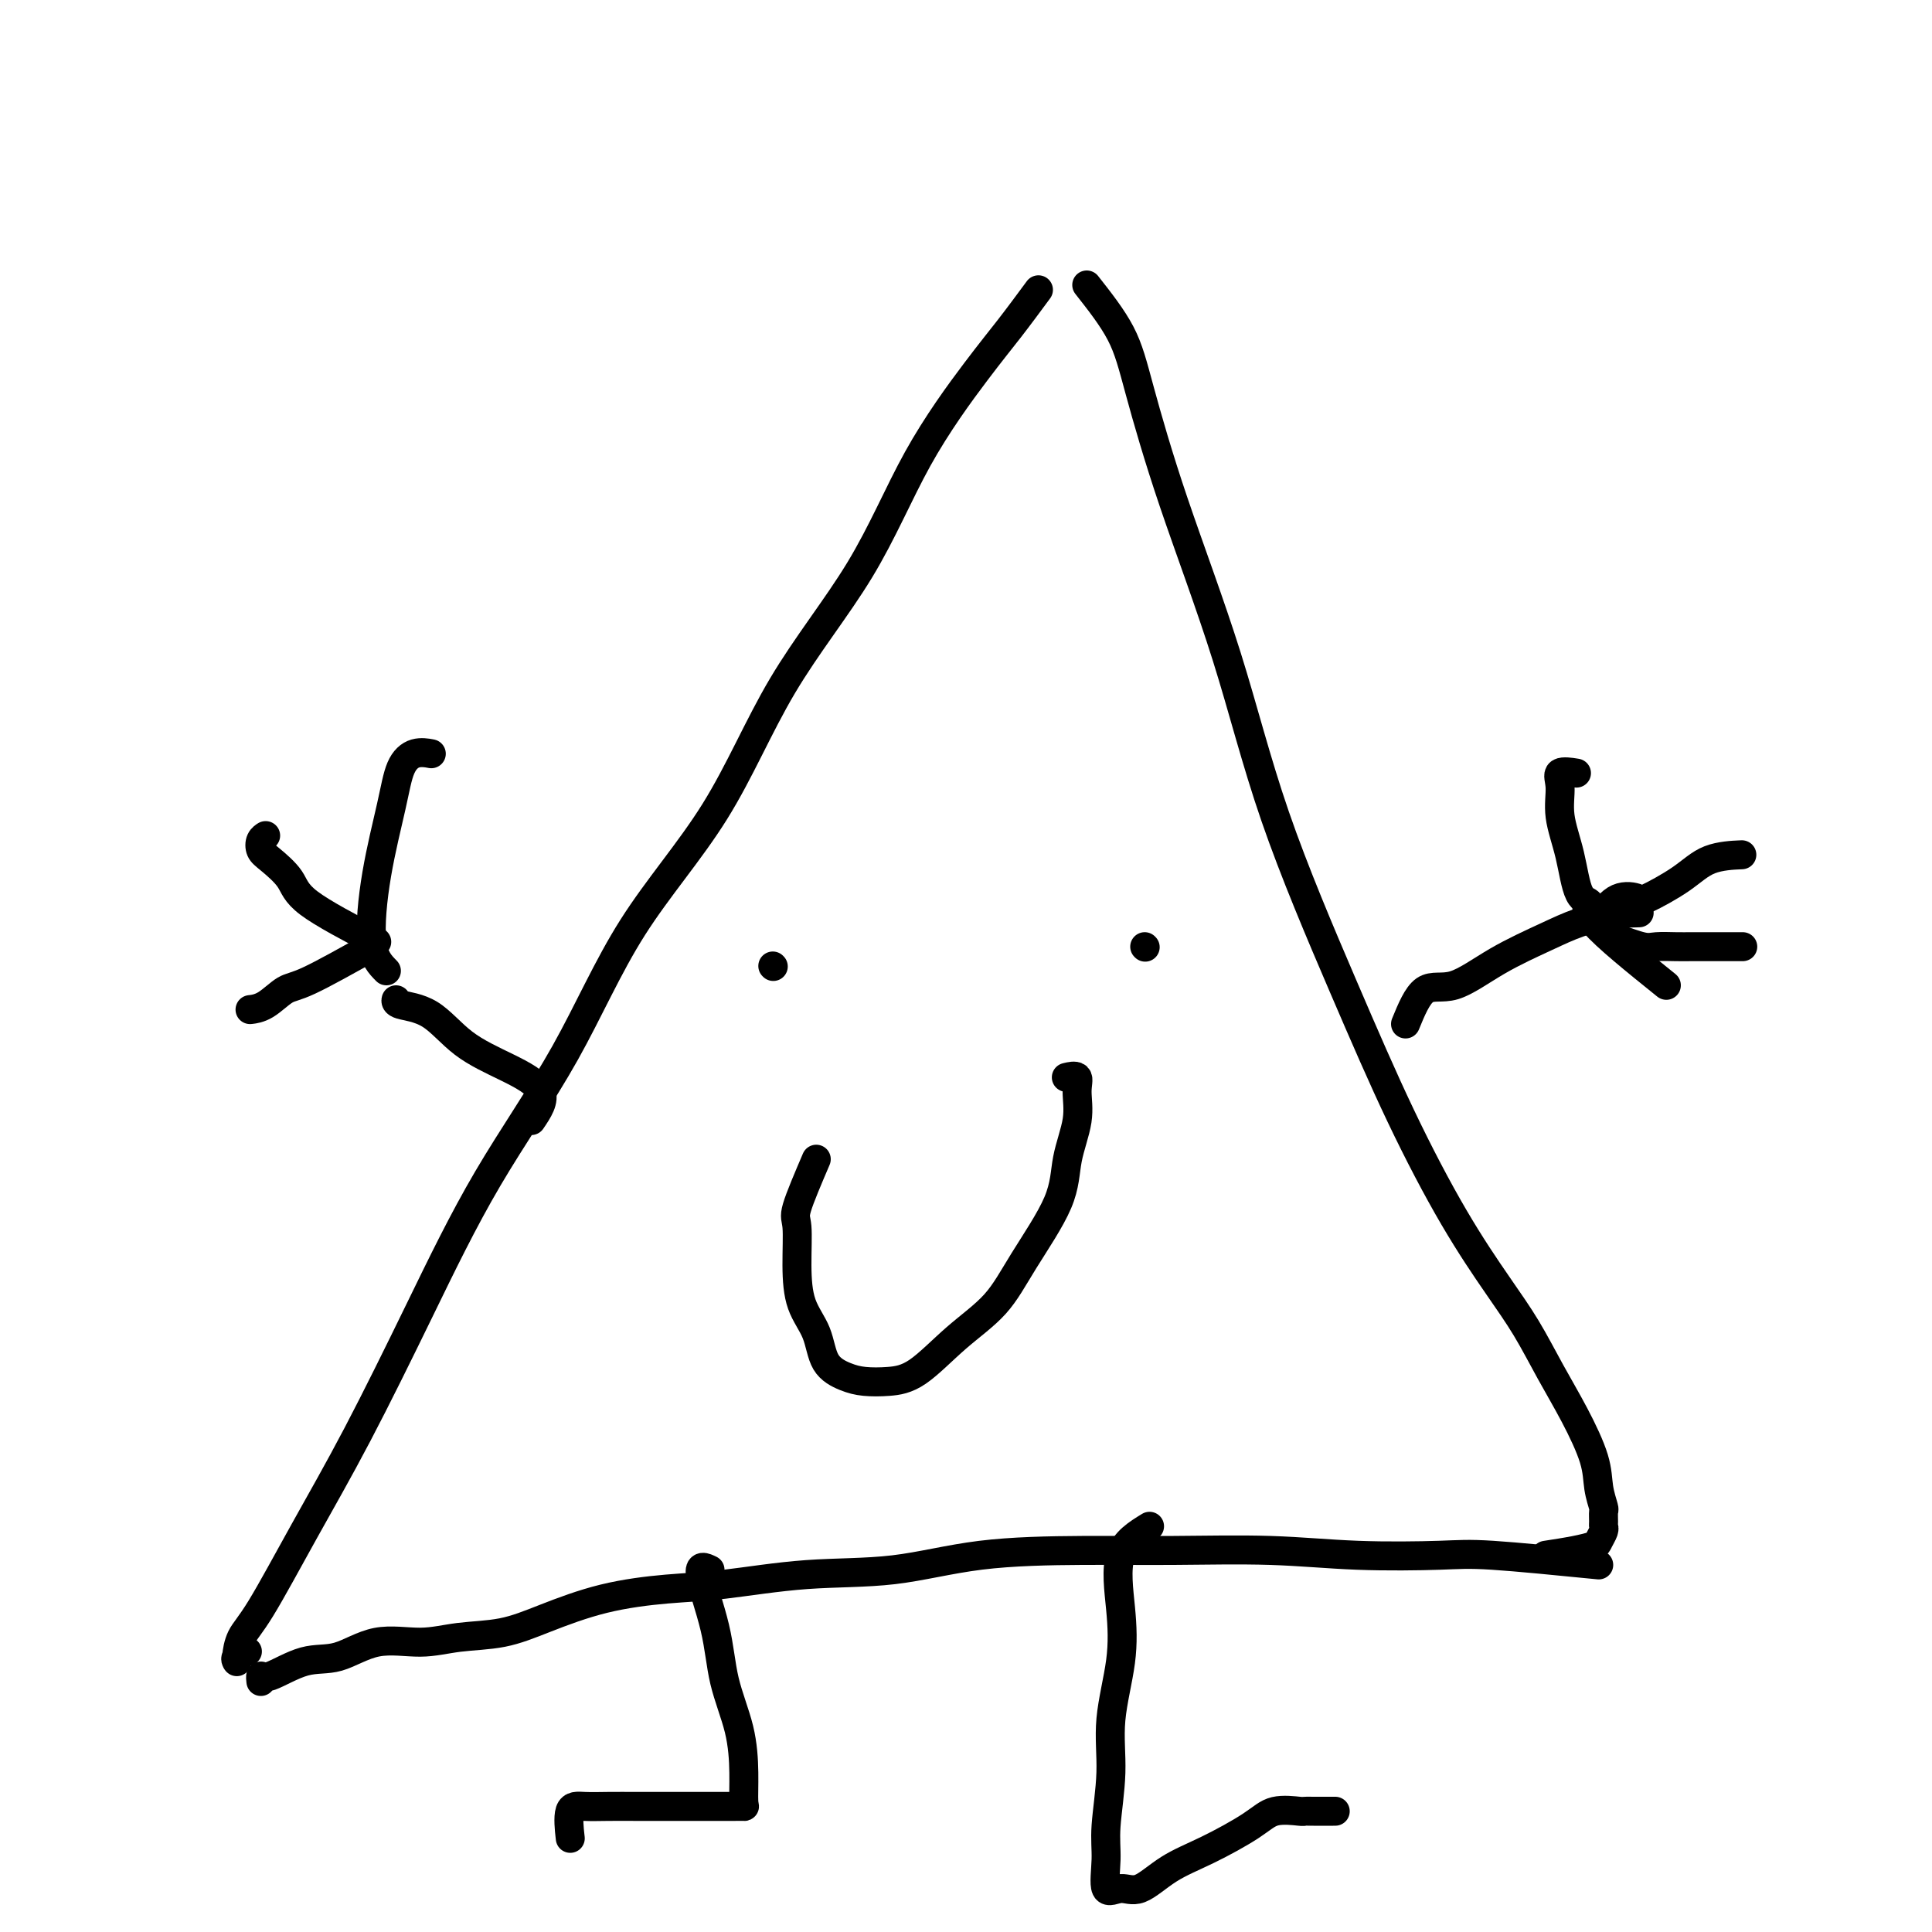 <svg viewBox='0 0 400 400' version='1.1' xmlns='http://www.w3.org/2000/svg' xmlns:xlink='http://www.w3.org/1999/xlink'><g fill='none' stroke='#000000' stroke-width='6' stroke-linecap='round' stroke-linejoin='round'><path d='M215,60c-2.039,2.761 -4.077,5.522 -6,8c-1.923,2.478 -3.730,4.672 -7,9c-3.270,4.328 -8.004,10.790 -12,18c-3.996,7.210 -7.253,15.167 -12,23c-4.747,7.833 -10.984,15.540 -16,24c-5.016,8.460 -8.811,17.673 -14,26c-5.189,8.327 -11.773,15.769 -17,24c-5.227,8.231 -9.097,17.253 -14,26c-4.903,8.747 -10.839,17.221 -16,26c-5.161,8.779 -9.547,17.862 -14,27c-4.453,9.138 -8.973,18.329 -13,26c-4.027,7.671 -7.562,13.822 -11,20c-3.438,6.178 -6.780,12.385 -9,16c-2.220,3.615 -3.320,4.639 -4,6c-0.680,1.361 -0.942,3.058 -1,4c-0.058,0.942 0.088,1.129 0,1c-0.088,-0.129 -0.408,-0.573 0,-1c0.408,-0.427 1.545,-0.836 2,-1c0.455,-0.164 0.227,-0.082 0,0'/><path d='M225,59c2.644,3.360 5.287,6.720 7,10c1.713,3.280 2.494,6.479 4,12c1.506,5.521 3.735,13.365 7,23c3.265,9.635 7.567,21.061 11,32c3.433,10.939 5.999,21.393 10,33c4.001,11.607 9.437,24.369 14,35c4.563,10.631 8.253,19.131 12,27c3.747,7.869 7.551,15.108 11,21c3.449,5.892 6.542,10.437 9,14c2.458,3.563 4.279,6.143 6,9c1.721,2.857 3.340,5.992 5,9c1.660,3.008 3.359,5.890 5,9c1.641,3.110 3.224,6.448 4,9c0.776,2.552 0.743,4.319 1,6c0.257,1.681 0.802,3.275 1,4c0.198,0.725 0.050,0.579 0,1c-0.050,0.421 -0.000,1.408 0,2c0.000,0.592 -0.049,0.789 0,1c0.049,0.211 0.195,0.438 0,1c-0.195,0.562 -0.733,1.460 -1,2c-0.267,0.540 -0.264,0.722 -1,1c-0.736,0.278 -2.210,0.651 -4,1c-1.790,0.349 -3.895,0.675 -6,1'/><path d='M331,324c-8.457,-0.837 -16.914,-1.674 -22,-2c-5.086,-0.326 -6.799,-0.140 -11,0c-4.201,0.140 -10.888,0.235 -17,0c-6.112,-0.235 -11.648,-0.798 -18,-1c-6.352,-0.202 -13.520,-0.042 -20,0c-6.480,0.042 -12.274,-0.035 -19,0c-6.726,0.035 -14.386,0.180 -21,1c-6.614,0.820 -12.182,2.315 -18,3c-5.818,0.685 -11.887,0.560 -18,1c-6.113,0.440 -12.270,1.445 -17,2c-4.730,0.555 -8.034,0.659 -12,1c-3.966,0.341 -8.595,0.919 -13,2c-4.405,1.081 -8.587,2.665 -12,4c-3.413,1.335 -6.056,2.421 -9,3c-2.944,0.579 -6.188,0.649 -9,1c-2.812,0.351 -5.191,0.981 -8,1c-2.809,0.019 -6.049,-0.574 -9,0c-2.951,0.574 -5.614,2.315 -8,3c-2.386,0.685 -4.496,0.313 -7,1c-2.504,0.687 -5.403,2.431 -7,3c-1.597,0.569 -1.891,-0.039 -2,0c-0.109,0.039 -0.031,0.725 0,1c0.031,0.275 0.016,0.137 0,0'/><path d='M169,240c-1.693,3.961 -3.386,7.922 -4,10c-0.614,2.078 -0.150,2.272 0,4c0.150,1.728 -0.014,4.992 0,8c0.014,3.008 0.207,5.762 1,8c0.793,2.238 2.185,3.959 3,6c0.815,2.041 1.054,4.401 2,6c0.946,1.599 2.599,2.435 4,3c1.401,0.565 2.552,0.857 4,1c1.448,0.143 3.195,0.138 5,0c1.805,-0.138 3.668,-0.407 6,-2c2.332,-1.593 5.134,-4.509 8,-7c2.866,-2.491 5.795,-4.555 8,-7c2.205,-2.445 3.687,-5.270 6,-9c2.313,-3.730 5.459,-8.366 7,-12c1.541,-3.634 1.477,-6.266 2,-9c0.523,-2.734 1.632,-5.570 2,-8c0.368,-2.430 -0.004,-4.456 0,-6c0.004,-1.544 0.386,-2.608 0,-3c-0.386,-0.392 -1.539,-0.112 -2,0c-0.461,0.112 -0.231,0.056 0,0'/><path d='M160,200c0.000,0.000 0.100,0.100 0.1,0.1'/><path d='M237,196c0.000,0.000 0.100,0.100 0.1,0.1'/><path d='M291,212c1.214,-2.962 2.429,-5.923 4,-7c1.571,-1.077 3.500,-0.268 6,-1c2.500,-0.732 5.571,-3.005 9,-5c3.429,-1.995 7.217,-3.711 10,-5c2.783,-1.289 4.561,-2.149 7,-3c2.439,-0.851 5.540,-1.692 7,-2c1.460,-0.308 1.278,-0.083 2,0c0.722,0.083 2.349,0.024 3,0c0.651,-0.024 0.325,-0.012 0,0'/><path d='M110,232c1.409,-2.076 2.819,-4.153 2,-6c-0.819,-1.847 -3.866,-3.465 -7,-5c-3.134,-1.535 -6.356,-2.986 -9,-5c-2.644,-2.014 -4.709,-4.591 -7,-6c-2.291,-1.409 -4.809,-1.648 -6,-2c-1.191,-0.352 -1.055,-0.815 -1,-1c0.055,-0.185 0.027,-0.093 0,0'/><path d='M77,196c-5.026,2.815 -10.051,5.630 -13,7c-2.949,1.370 -3.821,1.295 -5,2c-1.179,0.705 -2.663,2.190 -4,3c-1.337,0.810 -2.525,0.946 -3,1c-0.475,0.054 -0.238,0.027 0,0'/><path d='M80,201c-1.302,-1.317 -2.603,-2.633 -3,-6c-0.397,-3.367 0.111,-8.783 1,-14c0.889,-5.217 2.158,-10.235 3,-14c0.842,-3.765 1.257,-6.277 2,-8c0.743,-1.723 1.816,-2.656 3,-3c1.184,-0.344 2.481,-0.098 3,0c0.519,0.098 0.259,0.049 0,0'/><path d='M78,195c-5.570,-2.924 -11.140,-5.848 -14,-8c-2.860,-2.152 -3.011,-3.533 -4,-5c-0.989,-1.467 -2.815,-3.020 -4,-4c-1.185,-0.980 -1.730,-1.386 -2,-2c-0.270,-0.614 -0.265,-1.434 0,-2c0.265,-0.566 0.790,-0.876 1,-1c0.210,-0.124 0.105,-0.062 0,0'/><path d='M345,204c-6.275,-5.051 -12.551,-10.103 -15,-13c-2.449,-2.897 -1.072,-3.640 -1,-4c0.072,-0.360 -1.161,-0.339 -2,-2c-0.839,-1.661 -1.286,-5.005 -2,-8c-0.714,-2.995 -1.697,-5.639 -2,-8c-0.303,-2.361 0.073,-4.437 0,-6c-0.073,-1.563 -0.597,-2.613 0,-3c0.597,-0.387 2.313,-0.111 3,0c0.687,0.111 0.343,0.055 0,0'/><path d='M334,194c2.296,0.845 4.591,1.691 6,2c1.409,0.309 1.930,0.083 3,0c1.070,-0.083 2.687,-0.022 4,0c1.313,0.022 2.321,0.006 3,0c0.679,-0.006 1.029,-0.002 3,0c1.971,0.002 5.563,0.000 7,0c1.437,-0.000 0.718,-0.000 0,0'/><path d='M331,190c1.251,-1.666 2.502,-3.332 4,-4c1.498,-0.668 3.243,-0.337 4,0c0.757,0.337 0.526,0.679 2,0c1.474,-0.679 4.653,-2.378 7,-4c2.347,-1.622 3.863,-3.168 6,-4c2.137,-0.832 4.896,-0.952 6,-1c1.104,-0.048 0.552,-0.024 0,0'/><path d='M147,325c-1.147,-0.554 -2.293,-1.109 -2,1c0.293,2.109 2.026,6.880 3,11c0.974,4.120 1.191,7.587 2,11c0.809,3.413 2.212,6.771 3,10c0.788,3.229 0.963,6.329 1,9c0.037,2.671 -0.062,4.912 0,6c0.062,1.088 0.286,1.024 0,1c-0.286,-0.024 -1.082,-0.006 -2,0c-0.918,0.006 -1.957,0.002 -4,0c-2.043,-0.002 -5.091,-0.002 -8,0c-2.909,0.002 -5.680,0.005 -8,0c-2.320,-0.005 -4.191,-0.018 -6,0c-1.809,0.018 -3.557,0.067 -5,0c-1.443,-0.067 -2.581,-0.249 -3,1c-0.419,1.249 -0.120,3.928 0,5c0.120,1.072 0.060,0.536 0,0'/><path d='M238,316c-2.519,1.545 -5.038,3.090 -6,6c-0.962,2.910 -0.367,7.187 0,11c0.367,3.813 0.505,7.164 0,11c-0.505,3.836 -1.654,8.157 -2,12c-0.346,3.843 0.112,7.207 0,11c-0.112,3.793 -0.794,8.014 -1,11c-0.206,2.986 0.063,4.735 0,7c-0.063,2.265 -0.457,5.045 0,6c0.457,0.955 1.767,0.086 3,0c1.233,-0.086 2.389,0.610 4,0c1.611,-0.610 3.675,-2.528 6,-4c2.325,-1.472 4.909,-2.500 8,-4c3.091,-1.500 6.688,-3.474 9,-5c2.312,-1.526 3.338,-2.605 5,-3c1.662,-0.395 3.959,-0.106 5,0c1.041,0.106 0.825,0.028 1,0c0.175,-0.028 0.739,-0.008 2,0c1.261,0.008 3.217,0.002 4,0c0.783,-0.002 0.391,-0.001 0,0'/></g>
</svg>